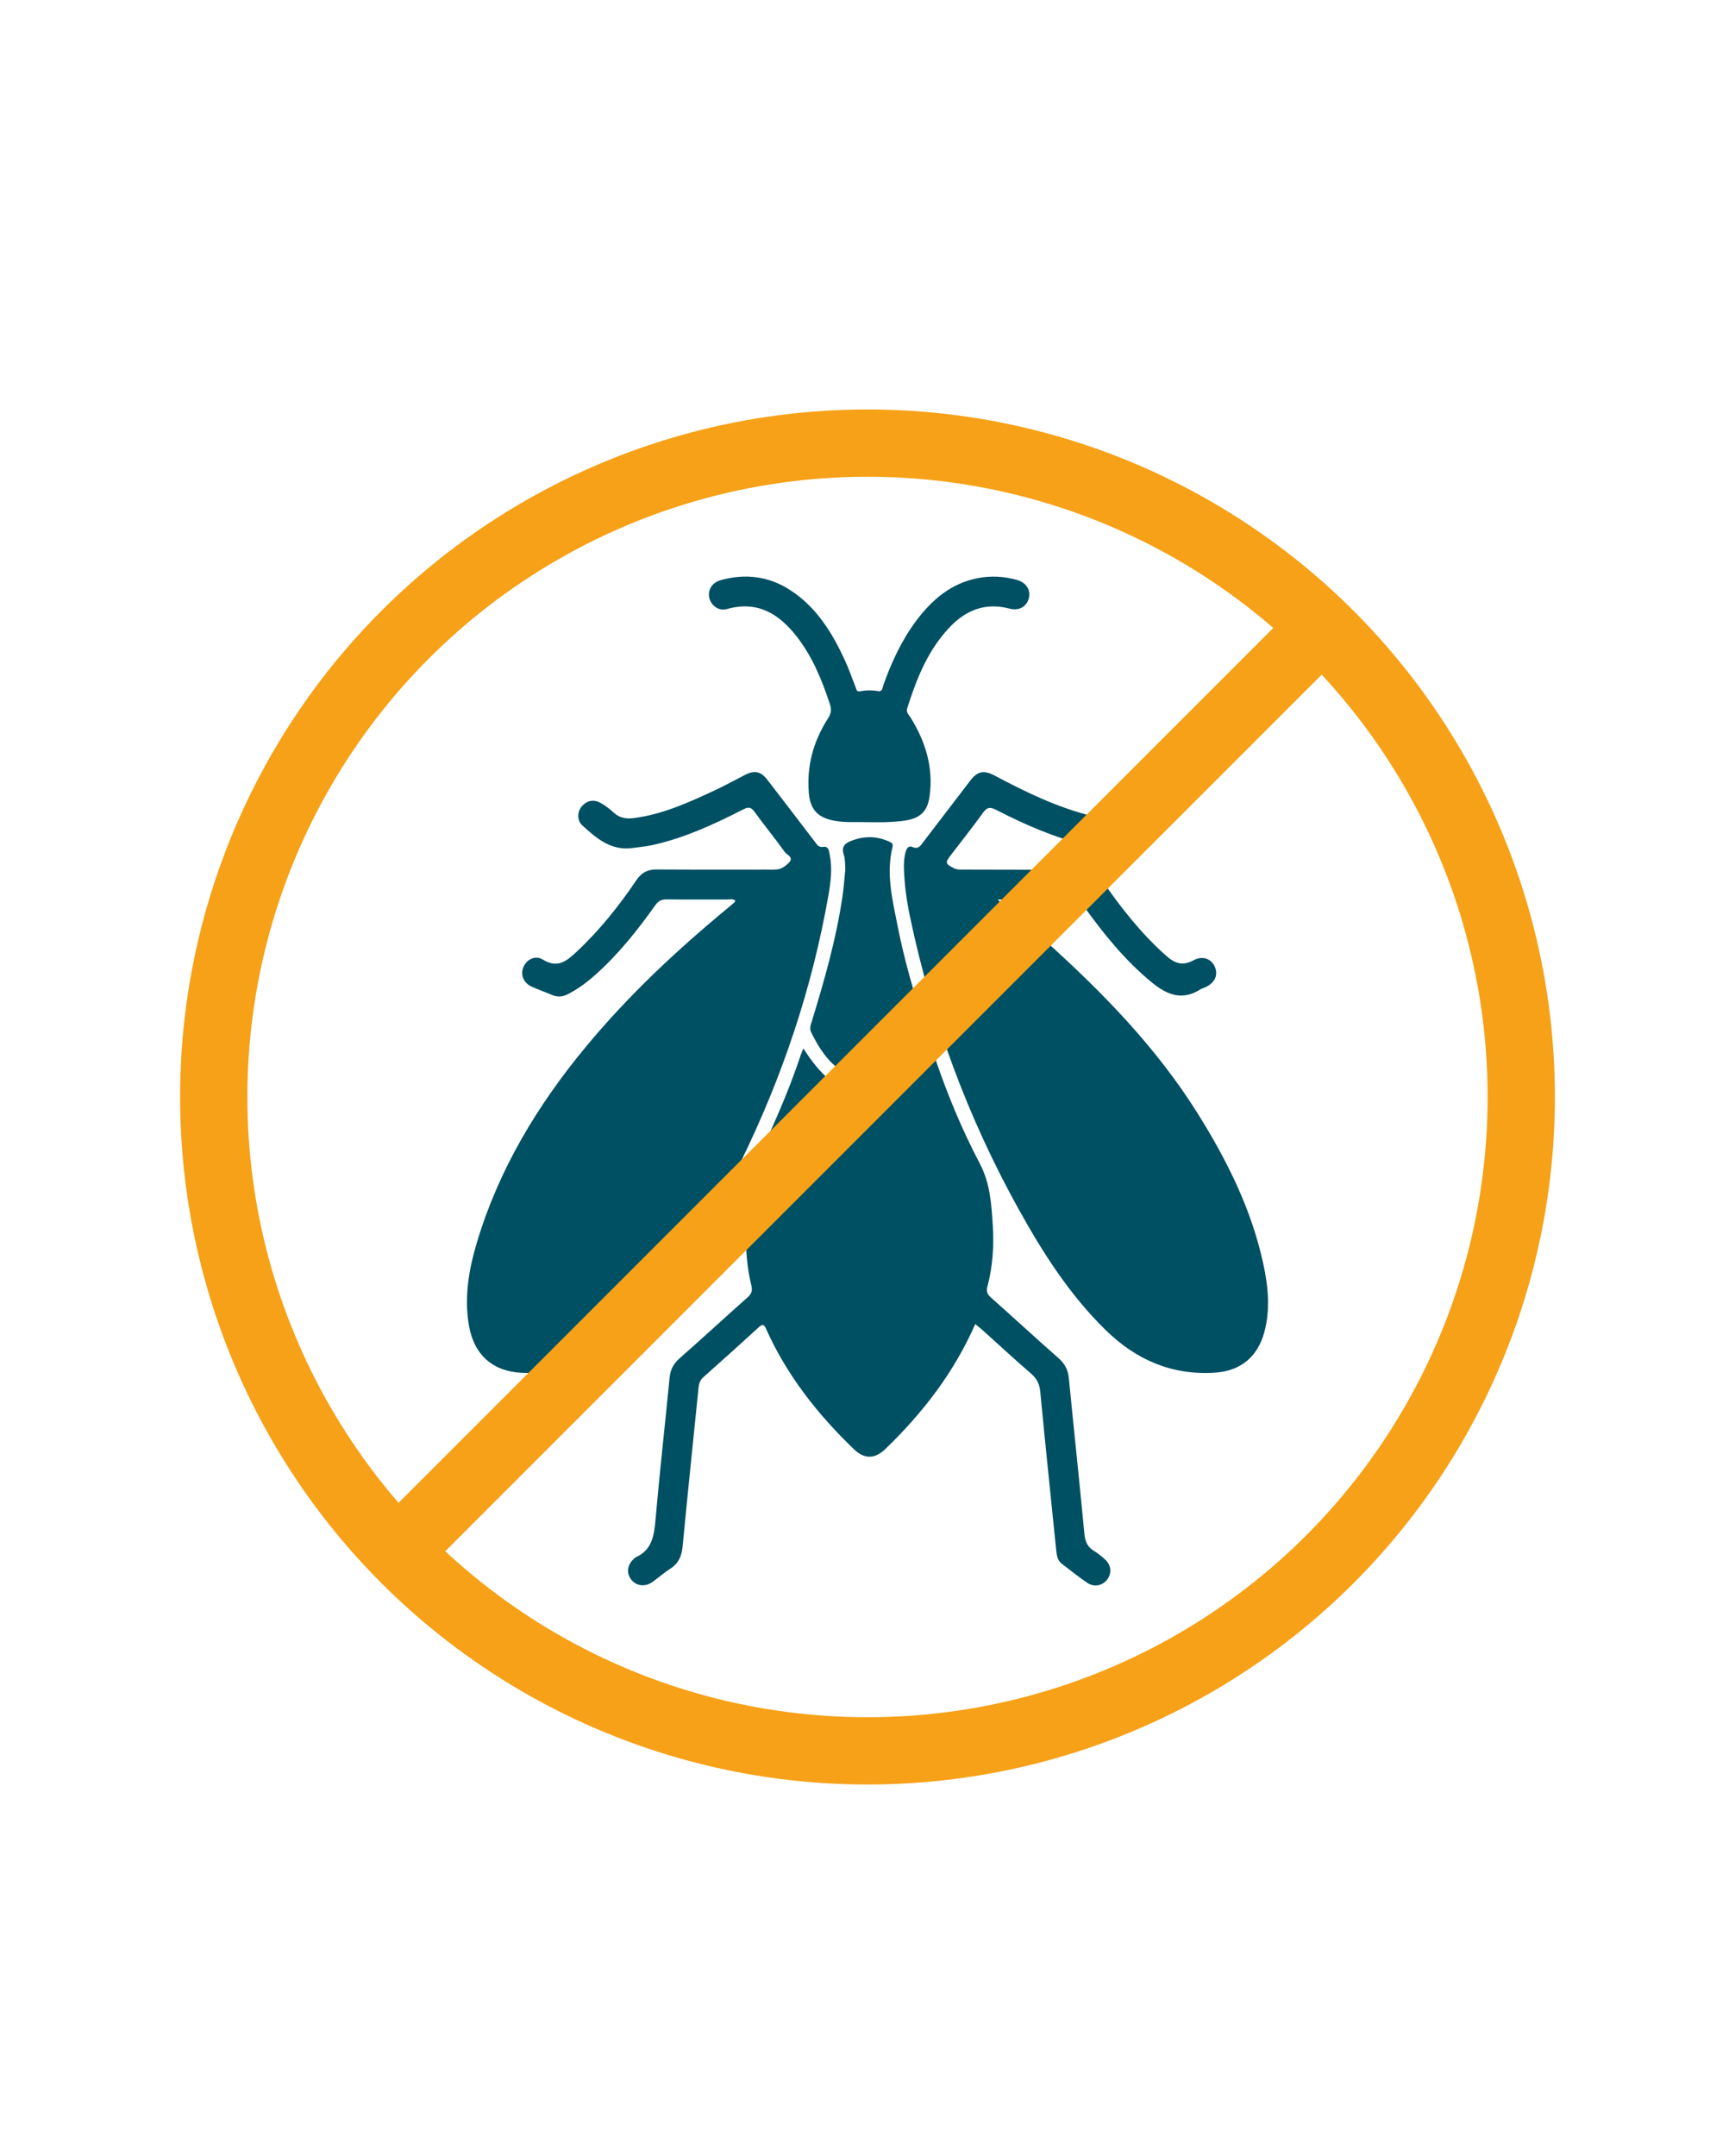 <?xml version="1.0" encoding="UTF-8"?>
<svg xmlns="http://www.w3.org/2000/svg" id="Ebene_1" viewBox="0 0 869.2 1080">
  <defs>
    <style>.cls-1{fill:#fff;}.cls-2{fill:#005064;}.cls-3{fill:none;stroke:#f6a118;stroke-miterlimit:10;stroke-width:33.7px;}</style>
  </defs>
  <rect class="cls-1" x="0" width="869.2" height="1080"></rect>
  <path class="cls-2" d="M499.76,450.56c8.72,7.52,16.66,14.12,24.32,21.03,28.54,25.73,55.23,53.12,75.79,85.89,14.77,23.54,27.1,48.18,33.02,75.58,2.45,11.34,3.6,22.79.5,34.23-3.37,12.43-12,19.45-24.85,20.26-21.47,1.35-39.33-6.41-54.56-21.28-18.04-17.62-31.41-38.56-43.54-60.39-25.62-46.14-43.73-95.1-54.56-146.75-1.66-7.9-2.76-15.88-3.03-23.96-.1-2.89.07-5.76.89-8.56.49-1.66,1.46-3.24,3.34-2.39,3.04,1.37,4.11-.69,5.5-2.51,7.78-10.18,15.56-20.37,23.36-30.53,3.89-5.07,6.96-5.59,12.64-2.57,15.52,8.27,31.29,15.88,48.51,20.12,7.47,1.84,14.21,1.79,19.78-4.39.57-.63,1.32-1.11,2.04-1.59,3.67-2.46,7.99-1.99,10.5,1.1,2.66,3.29,1.9,7.46-1.35,10.78-9.5,9.69-20.67,11.99-33.64,8.84-15.94-3.88-30.81-10.33-45.29-17.79-3.01-1.55-4.57-1.49-6.61,1.35-5.22,7.24-10.78,14.23-16.21,21.32-2.9,3.79-2.75,4.29,1.56,6.52,1.37.71,2.77.68,4.2.68,20.02.03,40.04.14,60.06.02,4.33-.03,7.27,1.42,9.74,5.02,9.37,13.69,19.57,26.68,32.01,37.83,4.35,3.9,8.26,5.73,14.05,2.57,4.71-2.58,9.19-.61,10.8,3.55,1.64,4.24-.35,8.04-5.35,10.17-.66.28-1.39.46-1.99.84-9.05,5.78-16.64,2.85-24.24-3.38-13.29-10.89-23.96-24.04-33.91-37.85-1.97-2.73-3.95-3.9-7.38-3.84-11.65.22-23.3.08-36.11.08Z"></path>
  <path class="cls-2" d="M368.31,451.02c-1.27-.93-2.74-.47-4.1-.48-10.08-.04-20.17.08-30.25-.05-2.58-.03-4.16.8-5.67,2.92-8.96,12.57-18.53,24.64-30.12,34.94-4.21,3.74-8.7,7.09-13.75,9.65-2.61,1.32-5.17,1.5-7.89.35-3.31-1.41-6.71-2.61-9.99-4.07-4.27-1.9-5.97-5.96-4.31-9.92,1.56-3.74,5.91-6.1,9.66-3.76,7.53,4.7,12.15.64,17.15-4.04,11.42-10.7,21.09-22.85,29.82-35.76,2.55-3.76,5.6-5.33,10.06-5.3,18.58.12,37.17.06,55.75.06,1.44,0,2.89.05,4.32-.05,2.62-.17,4.69-1.85,6.29-3.48,2.55-2.61-1.12-3.86-2.18-5.35-4.85-6.8-10.16-13.26-15.08-20.01-1.67-2.29-2.91-2.67-5.55-1.32-14.63,7.48-29.52,14.38-45.69,17.94-3.22.71-6.54.99-9.81,1.45-10.86,1.54-18.22-4.88-25.38-11.44-2.59-2.38-2.39-6.9-.07-9.5,2.65-2.96,5.98-3.5,9.38-1.62,2.37,1.31,4.59,3.02,6.59,4.87,2.93,2.7,6.22,3.2,10,2.72,14.52-1.86,27.61-7.87,40.66-13.94,5.09-2.37,10.01-5.08,15-7.66,4.8-2.48,7.94-1.91,11.3,2.43,7.93,10.25,15.77,20.57,23.66,30.86,1.1,1.44,1.88,3.12,4.38,2.72,2.64-.42,2.79,1.99,3.15,3.75,1.43,6.91.56,13.82-.63,20.61-8.19,46.67-23.18,91.13-44.03,133.64-12.01,24.49-25.23,48.23-42.47,69.52-7.09,8.76-14.89,16.81-24.03,23.49-12.87,9.4-27.39,13.18-43.12,12.42-14.7-.71-23.95-9.18-26.44-23.76-2.44-14.28-.02-28.15,4.07-41.76,10.98-36.59,30.34-68.59,54.53-97.79,21.29-25.71,45.57-48.44,71.29-69.65,1.11-.92,2.21-1.84,3.29-2.8.16-.14.15-.48.24-.8Z"></path>
  <path class="cls-2" d="M488.6,663.16c-10.67,24.33-26.35,44.58-45.07,62.63q-7.89,7.61-15.69.14c-18.22-17.52-33.66-37.09-44.05-60.31-1.18-2.64-2.03-2.33-3.84-.67-9.14,8.36-18.33,16.66-27.6,24.87-1.69,1.5-2.19,3.23-2.4,5.29-2.67,26.5-5.44,52.99-7.98,79.5-.46,4.8-2.01,8.48-6.19,11.13-3.15,2-5.94,4.55-9,6.7-3.6,2.53-7.97,1.98-10.45-1.13-2.7-3.38-2.14-7.58,1.41-10.72.22-.19.42-.42.68-.53,8.2-3.66,9.26-10.8,9.96-18.72,2.09-23.81,4.75-47.56,7.08-71.35.39-3.97,1.93-6.93,4.96-9.6,11.46-10.08,22.69-20.43,34.1-30.57,1.95-1.73,2.53-3.28,1.89-5.93-4.6-19.02-2.62-38.05.42-57.04.18-1.1.76-2.16,1.25-3.19,8.57-18.08,16.82-36.3,23.11-55.33.3-.91.72-1.77,1.3-3.17,7.76,12.06,16.7,22.2,31.82,22.82,15.11.62,24.73-8.49,32.57-20.03,1.65.31,1.47,1.75,1.79,2.7,6.11,17.87,13.33,35.33,22.12,52,5.3,10.06,5.91,20.59,6.58,31.32.64,10.26-.06,20.46-2.69,30.42-.66,2.49-.08,3.89,1.78,5.53,11.31,10.04,22.42,20.3,33.77,30.29,3.13,2.75,4.81,5.78,5.22,9.93,2.56,26.08,5.35,52.13,7.82,78.22.36,3.82,1.55,6.48,4.79,8.45,1.96,1.19,3.77,2.67,5.47,4.21,3.16,2.84,3.56,6.87,1.19,10.08-2.31,3.12-6.58,4.05-10,1.72-4.4-3-8.58-6.32-12.79-9.58-2.26-1.75-2.55-4.42-2.82-7.01-2.69-26.35-5.44-52.7-7.95-79.07-.37-3.88-1.69-6.62-4.64-9.16-8.29-7.15-16.31-14.6-24.45-21.92-1.05-.94-2.16-1.8-3.48-2.89Z"></path>
  <path class="cls-2" d="M433.83,411.79c-4.36-.14-10.13.35-15.85-.71-8.21-1.52-12.07-5.52-12.77-13.88-1.15-13.54,2.29-26.01,9.6-37.35,1.59-2.47,1.84-4.48.95-7.18-3.99-12.09-8.76-23.8-16.68-33.92-8.89-11.37-19.68-18-34.88-13.69-4.05,1.15-7.94-1.65-8.86-5.62-.89-3.84,1.37-7.65,5.68-8.84,12.28-3.41,23.99-2.06,34.8,4.92,13.23,8.55,21.08,21.39,27.49,35.27,1.99,4.3,3.5,8.82,5.27,13.23.4,1,.5,2.56,2.1,2.25,3.15-.6,6.24-.64,9.42-.09,2.02.35,1.97-1.71,2.42-2.96,4.13-11.58,9.23-22.67,16.67-32.54,7.84-10.39,17.33-18.48,30.55-21.08,6.61-1.3,13.2-.95,19.68.85,4.6,1.28,6.99,4.97,6.04,9.01-1.01,4.33-4.88,6.66-9.68,5.39-11.66-3.1-21.32.43-29.46,8.75-11.3,11.56-17.06,26.12-21.84,41.18-.65,2.04.83,3.2,1.71,4.62,7.51,12.1,11.51,25.1,9.52,39.45-1.03,7.44-4.55,10.88-11.98,12.11-3.11.52-6.29.68-9.45.82-3.02.13-6.05.03-10.46.03Z"></path>
  <path class="cls-2" d="M423.5,435.48c-.23-2.66-.01-5.09-.73-7.2-1.43-4.2.46-5.95,4.06-7.28,6.26-2.31,12.36-2.29,18.45.47,1.17.53,2.33.92,1.86,2.78-3.31,13.33-.07,26.3,2.48,39.25,3.37,17.08,8.21,33.8,13.57,50.36.99,3.06.69,5.42-.93,8.09-3.62,5.99-7.74,11.46-13.8,15.17-9.03,5.52-18.04,5.2-26.76-.65-7.16-4.8-11.62-11.83-15.32-19.42-.93-1.9-.26-3.61.3-5.41,6.32-20.63,12.27-41.35,15.4-62.76.66-4.55.97-9.15,1.41-13.39Z"></path>
  <circle class="cls-3" cx="434.6" cy="549.46" r="327.52"></circle>
  <line class="cls-3" x1="192.79" y1="783.44" x2="662.56" y2="313.68"></line>
</svg>
